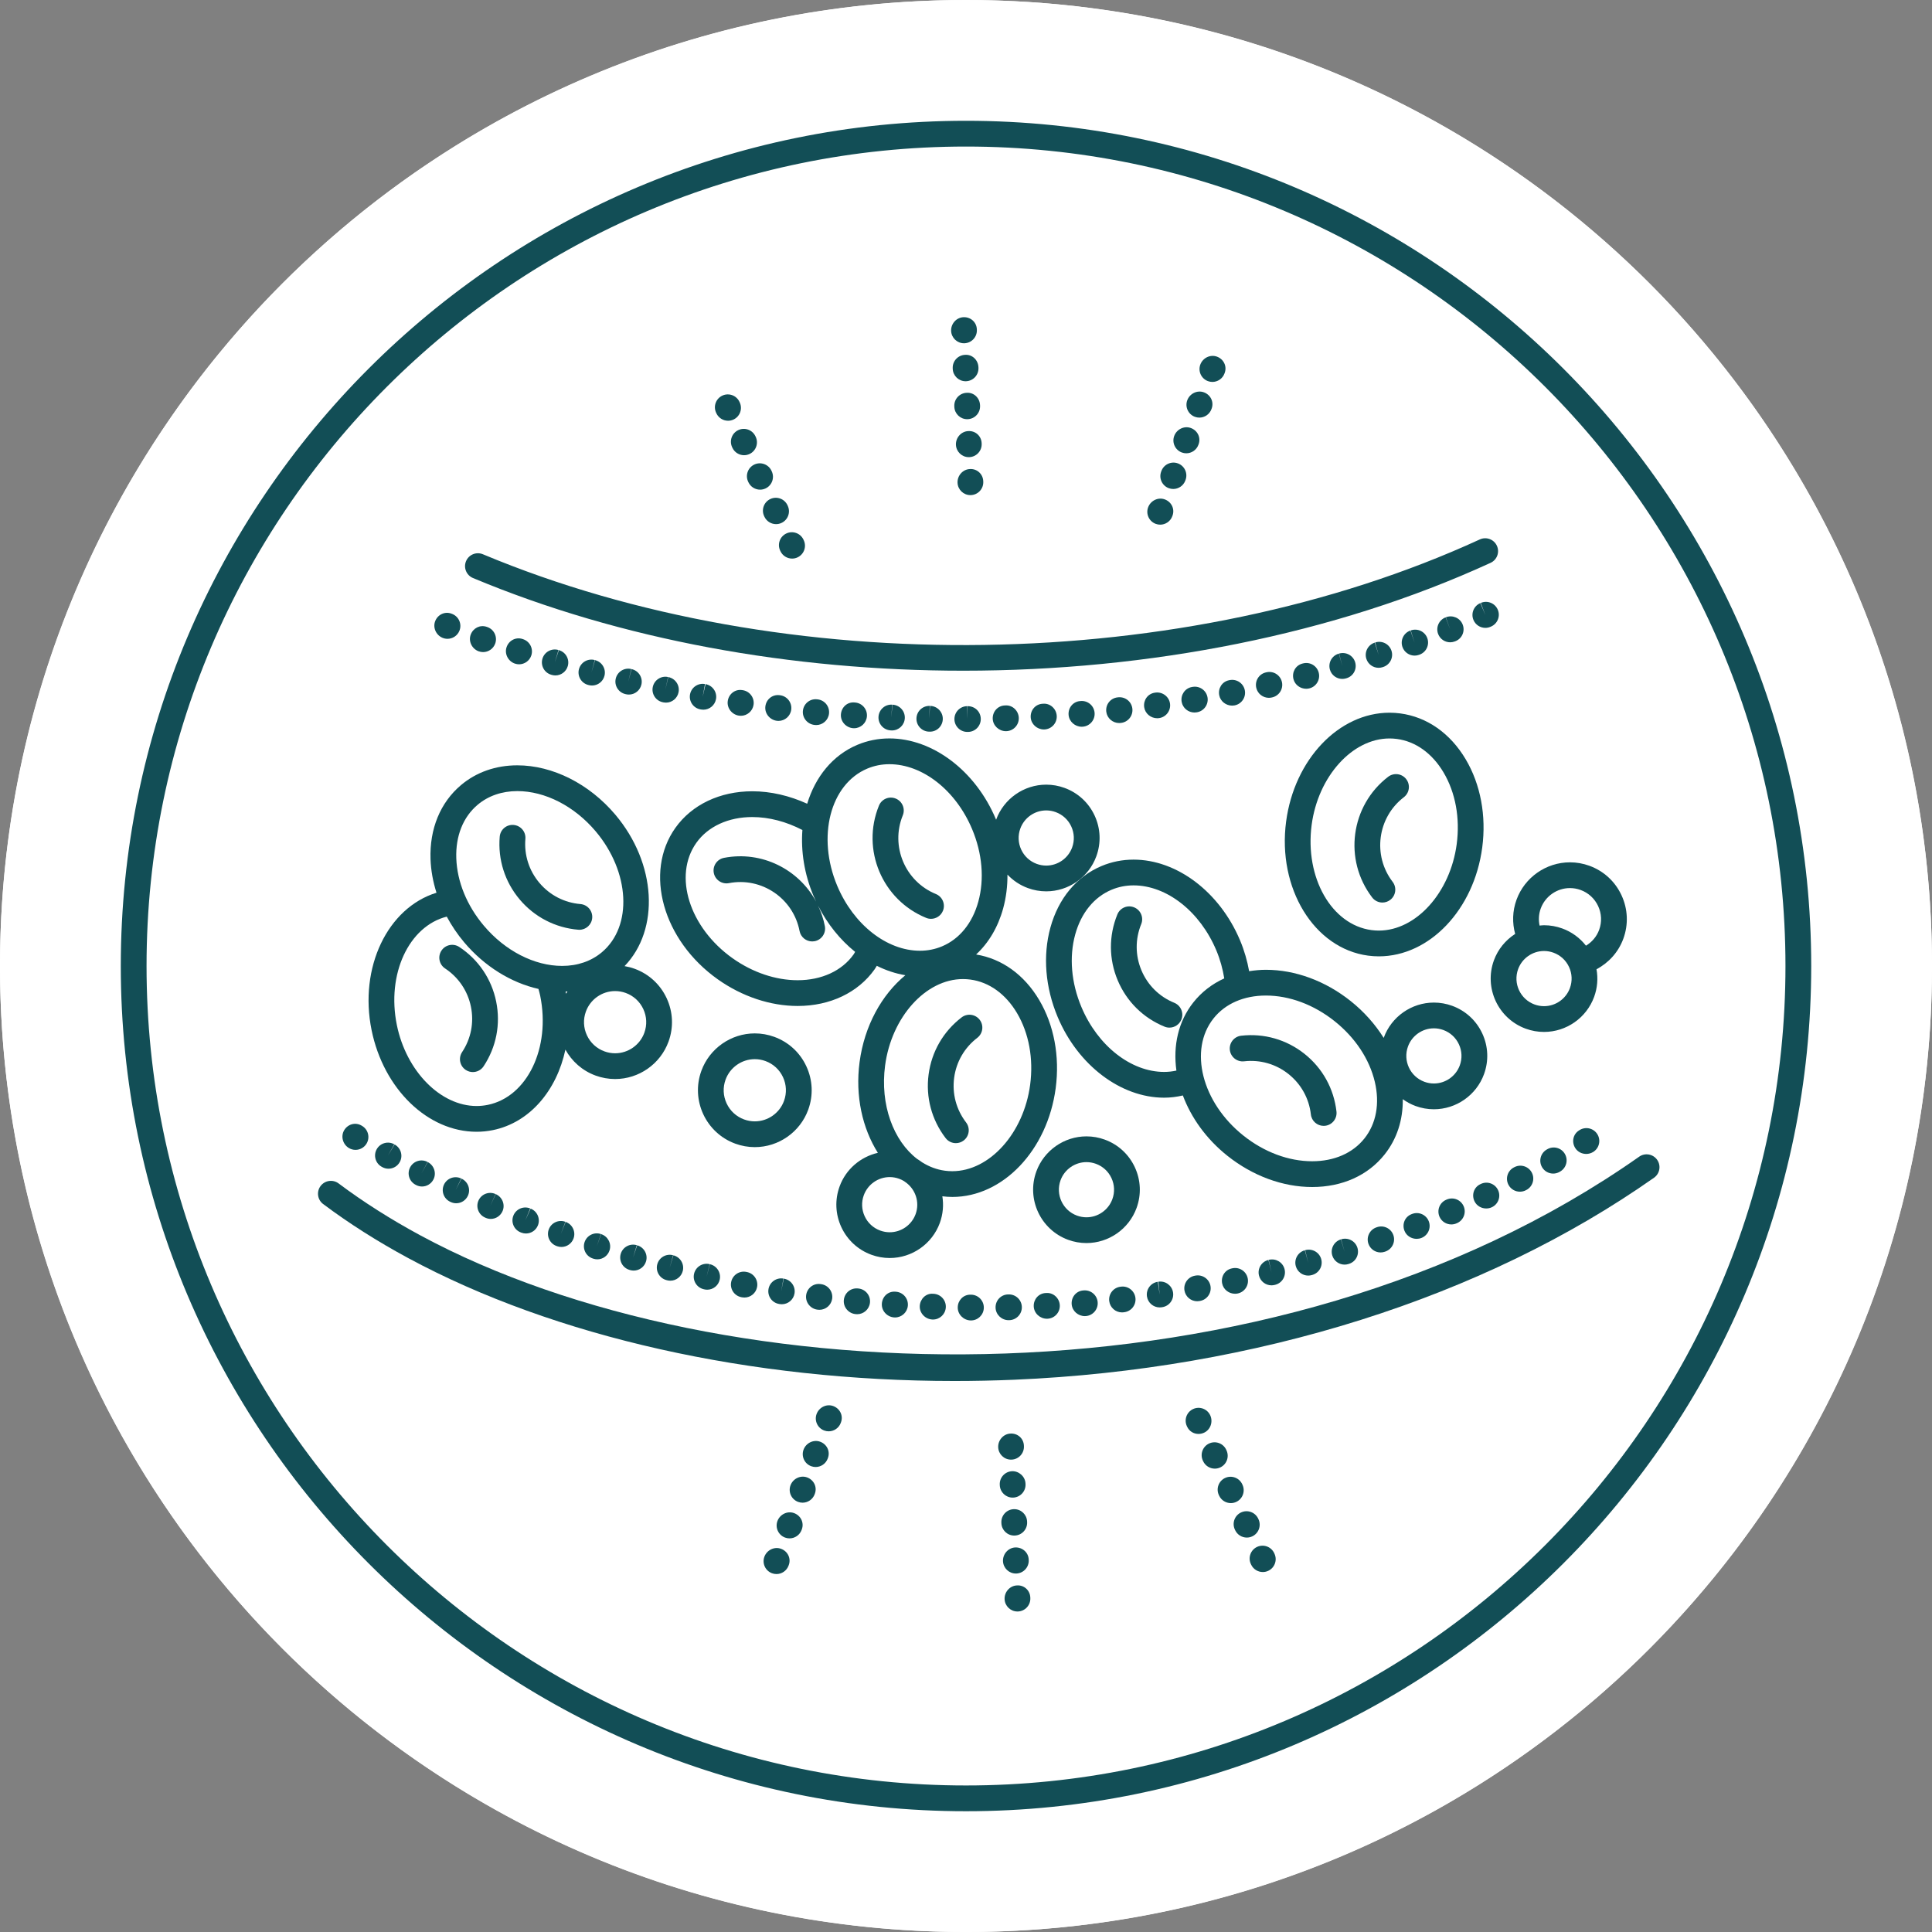 <?xml version="1.0" encoding="UTF-8"?> <!-- Generator: Adobe Illustrator 16.0.0, SVG Export Plug-In . SVG Version: 6.00 Build 0) --> <svg xmlns="http://www.w3.org/2000/svg" xmlns:xlink="http://www.w3.org/1999/xlink" version="1.1" id="Layer_1" x="0px" y="0px" width="300px" height="300.002px" viewBox="0 0 300 300.002" xml:space="preserve"><rect x="0" y="0" width="300" height="300.002" fill="#808080" stroke="none"/> <path fill="#FFFFFF" d="M300,150.001c0,82.843-67.157,150.001-149.999,150.001C67.158,300.002,0,232.844,0,150.001 s67.158-150,150.001-150C232.843,0.001,300,67.158,300,150.001"></path> <circle fill="#FFFFFF" cx="150" cy="150.001" r="150"></circle> <g> <path fill="#124E56" d="M150,281.247c-72.368,0-131.244-58.877-131.244-131.246S77.632,18.756,150,18.756 c72.369,0,131.246,58.876,131.246,131.245S222.369,281.247,150,281.247z M150,22.756c-70.163,0-127.244,57.082-127.244,127.245 c0,70.164,57.081,127.246,127.244,127.246c70.164,0,127.246-57.082,127.246-127.246C277.246,79.838,220.164,22.756,150,22.756z"></path> </g> <g> <path fill="#124E56" d="M129.379,218.329c-1.04-0.379-2.202,0.203-2.581,1.241c-0.379,1.037,0.156,2.186,1.194,2.563 c0.226,0.083,0.457,0.122,0.685,0.122c0.816,0,1.583-0.504,1.879-1.316l0.034-0.094 C130.969,219.809,130.417,218.707,129.379,218.329z"></path> <path fill="#124E56" d="M121.272,240.493c-1.042-0.378-2.202,0.203-2.581,1.241c-0.379,1.037,0.156,2.186,1.194,2.563 c0.226,0.083,0.457,0.122,0.685,0.122c0.816,0,1.583-0.504,1.879-1.316l0.034-0.094 C122.862,241.973,122.311,240.871,121.272,240.493z"></path> <path fill="#124E56" d="M125.325,229.411c-1.041-0.379-2.202,0.203-2.581,1.241c-0.379,1.037,0.156,2.186,1.193,2.563 c0.227,0.083,0.458,0.122,0.686,0.122c0.816,0,1.583-0.504,1.879-1.316l0.034-0.094 C126.915,230.891,126.363,229.789,125.325,229.411z"></path> <path fill="#124E56" d="M127.353,223.87c-1.04-0.38-2.202,0.203-2.581,1.24c-0.379,1.038,0.156,2.187,1.194,2.564 c0.226,0.083,0.457,0.122,0.685,0.122c0.816,0,1.583-0.504,1.879-1.315l0.034-0.094C128.942,225.35,128.391,224.248,127.353,223.87 z"></path> <path fill="#124E56" d="M123.299,234.952c-1.041-0.38-2.202,0.203-2.581,1.24c-0.379,1.038,0.156,2.187,1.194,2.564 c0.226,0.083,0.457,0.122,0.685,0.122c0.816,0,1.583-0.504,1.879-1.315l0.034-0.094 C124.889,236.432,124.337,235.33,123.299,234.952z"></path> <path fill="#124E56" d="M181.484,75.803c0.229,0.085,0.465,0.126,0.696,0.126c0.812,0,1.576-0.499,1.875-1.305l0.035-0.095 c0.385-1.036-0.144-2.187-1.179-2.571c-1.033-0.384-2.188,0.144-2.571,1.179l-0.035,0.095 C179.921,74.268,180.449,75.418,181.484,75.803z"></path> <path fill="#124E56" d="M179.471,81.348c0.226,0.083,0.457,0.122,0.685,0.122c0.816,0,1.583-0.504,1.879-1.316l0.034-0.094 c0.379-1.037-0.173-2.139-1.211-2.517c-1.042-0.379-2.202,0.203-2.581,1.241C177.897,79.821,178.433,80.97,179.471,81.348z"></path> <path fill="#124E56" d="M183.521,70.265c0.227,0.083,0.458,0.122,0.686,0.122c0.816,0,1.583-0.504,1.879-1.315l0.034-0.094 c0.379-1.038-0.173-2.14-1.211-2.518c-1.04-0.379-2.202,0.203-2.581,1.241C181.949,68.738,182.484,69.887,183.521,70.265z"></path> <path fill="#124E56" d="M185.548,64.724c0.227,0.083,0.458,0.122,0.686,0.122c0.816,0,1.583-0.504,1.879-1.316l0.034-0.094 c0.379-1.037-0.173-2.139-1.211-2.517c-1.04-0.38-2.202,0.203-2.581,1.241C183.976,63.197,184.511,64.346,185.548,64.724z"></path> <path fill="#124E56" d="M187.575,59.183c0.226,0.083,0.457,0.122,0.685,0.122c0.816,0,1.583-0.504,1.879-1.316l0.034-0.094 c0.379-1.037-0.173-2.139-1.211-2.517c-1.04-0.379-2.202,0.203-2.581,1.241C186.002,57.656,186.537,58.805,187.575,59.183z"></path> <path fill="#124E56" d="M118.652,80.136l0.042,0.091c0.338,0.73,1.062,1.16,1.816,1.16c0.281,0,0.566-0.059,0.838-0.185 c1.003-0.464,1.44-1.652,0.977-2.654l-0.042-0.091c-0.464-1.004-1.652-1.439-2.654-0.977 C118.626,77.944,118.188,79.133,118.652,80.136z"></path> <path fill="#124E56" d="M116.167,74.784l0.042,0.091c0.338,0.73,1.062,1.16,1.816,1.16c0.281,0,0.566-0.059,0.839-0.185 c1.002-0.464,1.439-1.652,0.976-2.654l-0.042-0.091c-0.464-1.003-1.653-1.439-2.654-0.977 C116.141,72.593,115.703,73.781,116.167,74.784z"></path> <path fill="#124E56" d="M113.688,69.449l0.043,0.091c0.342,0.722,1.06,1.145,1.809,1.145c0.287,0,0.578-0.062,0.854-0.192 c0.998-0.472,1.425-1.664,0.952-2.663l-0.043-0.091c-0.473-0.997-1.665-1.423-2.663-0.952 C113.643,67.258,113.216,68.45,113.688,69.449z"></path> <path fill="#124E56" d="M111.237,64.173c0.338,0.731,1.062,1.161,1.816,1.161c0.281,0,0.566-0.059,0.838-0.185 c1.003-0.464,1.44-1.652,0.977-2.654l-0.042-0.091c-0.463-1.004-1.653-1.439-2.654-0.977c-1.003,0.464-1.44,1.652-0.977,2.654 L111.237,64.173z"></path> <path fill="#124E56" d="M121.138,85.485l0.042,0.091c0.338,0.731,1.062,1.161,1.816,1.161c0.281,0,0.566-0.059,0.838-0.185 c1.003-0.464,1.44-1.652,0.977-2.654l-0.042-0.091c-0.463-1.004-1.653-1.44-2.654-0.977 C121.111,83.295,120.674,84.483,121.138,85.485z"></path> <path fill="#124E56" d="M190.451,225.21l-0.042-0.091c-0.464-1.002-1.652-1.438-2.654-0.976c-1.003,0.464-1.44,1.652-0.977,2.654 l0.042,0.091c0.338,0.731,1.062,1.161,1.816,1.161c0.281,0,0.566-0.059,0.838-0.185 C190.478,227.401,190.915,226.213,190.451,225.21z"></path> <path fill="#124E56" d="M192.935,230.562l-0.042-0.091c-0.463-1.002-1.653-1.438-2.654-0.976c-1.003,0.464-1.44,1.652-0.977,2.654 l0.042,0.091c0.338,0.731,1.062,1.161,1.816,1.161c0.281,0,0.566-0.059,0.839-0.185 C192.961,232.753,193.398,231.564,192.935,230.562z"></path> <path fill="#124E56" d="M187.921,219.761c-0.468-1.001-1.659-1.43-2.658-0.965c-1.001,0.468-1.433,1.657-0.965,2.658l0.042,0.09 c0.334,0.716,1.027,1.117,1.761,1.117c0.292,0,0.592-0.063,0.877-0.197C187.978,221.996,188.389,220.762,187.921,219.761z"></path> <path fill="#124E56" d="M195.411,235.897l-0.043-0.091c-0.473-0.997-1.664-1.423-2.663-0.952c-0.998,0.472-1.425,1.664-0.952,2.663 l0.043,0.091c0.342,0.722,1.06,1.145,1.809,1.145c0.287,0,0.578-0.062,0.854-0.192 C195.457,238.089,195.884,236.896,195.411,235.897z"></path> <path fill="#124E56" d="M197.86,241.175c-0.464-1.003-1.651-1.439-2.655-0.977c-1.002,0.464-1.439,1.652-0.976,2.655l0.042,0.091 c0.338,0.73,1.062,1.16,1.816,1.16c0.281,0,0.566-0.059,0.838-0.185c1.003-0.464,1.44-1.652,0.977-2.654L197.86,241.175z"></path> <path fill="#124E56" d="M157.244,232.548c0.033,0,0.066-0.001,0.099-0.002c1.104-0.054,1.954-0.992,1.901-2.095l-0.005-0.101 c-0.055-1.104-1.045-1.949-2.095-1.901c-1.104,0.054-1.954,0.992-1.901,2.095l0.005,0.101 C155.301,231.715,156.185,232.548,157.244,232.548z"></path> <path fill="#124E56" d="M156.996,226.652c0.026,0,0.053-0.001,0.079-0.002c1.104-0.043,1.964-0.973,1.92-2.076l-0.004-0.1 c-0.042-1.104-0.959-1.929-2.074-1.87c-1.104,0.043-1.962,1.022-1.918,2.126C155.041,225.808,155.928,226.652,156.996,226.652z"></path> <path fill="#124E56" d="M157.493,238.442c0.025,0,0.052,0,0.078-0.002c1.104-0.042,1.964-0.972,1.921-2.075l-0.004-0.101 c-0.041-1.078-0.928-1.923-1.997-1.923c-0.025,0-0.052,0-0.078,0.002c-1.104,0.042-1.964,0.972-1.921,2.075l0.004,0.101 C155.537,237.598,156.424,238.442,157.493,238.442z"></path> <path fill="#124E56" d="M157.741,244.337c0.033,0,0.066-0.001,0.1-0.002c1.104-0.055,1.954-0.993,1.9-2.096l-0.005-0.1 c-0.055-1.104-1.01-1.899-2.094-1.851c-1.103,0.055-1.951,1.043-1.897,2.146C155.798,243.505,156.682,244.337,157.741,244.337z"></path> <path fill="#124E56" d="M157.911,246.184c-1.104,0.043-1.962,1.022-1.918,2.126c0.042,1.077,0.929,1.922,1.997,1.922 c0.026,0,0.053-0.001,0.079-0.002c1.104-0.043,1.964-0.973,1.92-2.076l-0.004-0.1C159.942,246.949,159.014,246.102,157.911,246.184 z"></path> <path fill="#124E56" d="M150.355,66.939c-1.104,0.043-1.962,1.022-1.918,2.126c0.042,1.077,0.929,1.922,1.997,1.922 c0.026,0,0.053-0.001,0.079-0.002c1.104-0.043,1.964-0.973,1.92-2.076l-0.004-0.1C152.387,67.705,151.464,66.868,150.355,66.939z"></path> <path fill="#124E56" d="M150.604,72.834c-1.104,0.043-1.962,1.022-1.918,2.126c0.042,1.077,0.929,1.922,1.997,1.922 c0.026,0,0.053-0.001,0.079-0.002c1.104-0.043,1.964-0.973,1.92-2.076l-0.004-0.1C152.635,73.6,151.689,72.757,150.604,72.834z"></path> <path fill="#124E56" d="M150.105,60.994c-1.104,0.042-1.964,0.972-1.921,2.075l0.004,0.101c0.041,1.078,0.928,1.923,1.997,1.923 c0.025,0,0.052,0,0.078-0.002c1.104-0.042,1.964-0.972,1.921-2.075l-0.004-0.101C152.14,61.812,151.235,60.908,150.105,60.994z"></path> <path fill="#124E56" d="M149.688,53.303c0.026,0,0.053-0.001,0.079-0.002c1.104-0.043,1.964-0.973,1.92-2.076l-0.004-0.1 c-0.043-1.104-0.976-1.923-2.074-1.87c-1.104,0.043-1.962,1.022-1.918,2.126C147.733,52.458,148.62,53.303,149.688,53.303z"></path> <path fill="#124E56" d="M149.857,55.1c-1.104,0.042-1.964,0.972-1.921,2.075l0.004,0.101c0.041,1.078,0.928,1.923,1.997,1.923 c0.025,0,0.052,0,0.078-0.002c1.104-0.042,1.964-0.972,1.921-2.075l-0.004-0.101C151.891,55.917,150.982,55.014,149.857,55.1z"></path> <path fill="#124E56" d="M161.362,155.271c-2.326-3.924-5.796-6.408-9.794-7.058c1.949-1.804,3.397-4.232,4.197-7.136 c0.465-1.688,0.684-3.463,0.672-5.269c0.873,0.926,1.951,1.647,3.181,2.096c0.916,0.334,1.871,0.503,2.839,0.503 c3.467,0,6.594-2.188,7.781-5.445c0.759-2.078,0.662-4.328-0.271-6.333c-0.935-2.006-2.593-3.527-4.672-4.286 c-0.916-0.334-1.87-0.503-2.838-0.503c-3.466,0-6.593,2.188-7.781,5.445c-0.001,0.003-0.002,0.006-0.003,0.009 c-0.014-0.033-0.024-0.068-0.038-0.102c-3.15-7.494-9.794-12.529-16.531-12.529c-1.733,0-3.408,0.335-4.979,0.995 c-3.843,1.616-6.526,4.99-7.785,9.145c-2.753-1.25-5.671-1.934-8.519-1.934c-5.027,0-9.384,2.071-11.952,5.686 c-4.902,6.907-1.951,17.452,6.577,23.506c3.766,2.674,8.175,4.146,12.414,4.146c0.001,0,0.001,0,0.002,0 c5.026,0,9.38-2.072,11.945-5.687c0.126-0.178,0.227-0.365,0.341-0.548c1.429,0.711,2.919,1.21,4.436,1.46 c-3.674,3.033-6.361,7.85-7.109,13.493c-0.701,5.28,0.444,10.288,2.839,14.085c-2.691,0.621-4.969,2.547-5.94,5.212 c-0.759,2.078-0.662,4.328,0.271,6.333c0.934,2.006,2.593,3.527,4.671,4.286c0.916,0.334,1.87,0.503,2.838,0.503 c3.466,0,6.593-2.188,7.781-5.445c0.5-1.372,0.609-2.791,0.393-4.14c0.512,0.063,1.03,0.103,1.544,0.103c0.001,0,0,0,0.001,0 c7.876,0,14.778-7.265,16.055-16.897C164.58,164.028,163.669,159.165,161.362,155.271z M158.434,128.657 c0.614-1.685,2.231-2.816,4.023-2.816c0.498,0,0.992,0.087,1.467,0.261c1.075,0.393,1.934,1.18,2.416,2.216 c0.482,1.037,0.533,2.2,0.141,3.274c-0.614,1.686-2.231,2.816-4.023,2.816c-0.499,0-0.993-0.088-1.468-0.261 c-1.075-0.392-1.933-1.179-2.415-2.216S158.042,129.731,158.434,128.657z M134.675,119.347c1.077-0.453,2.231-0.683,3.429-0.683 c5.147,0,10.31,4.051,12.844,10.08c1.585,3.767,1.926,7.771,0.962,11.271c-0.917,3.329-2.916,5.791-5.629,6.932 c-1.078,0.453-2.232,0.684-3.431,0.684c-5.147,0-10.309-4.051-12.844-10.079C126.806,129.942,128.9,121.775,134.675,119.347z M132.545,148.206c-1.806,2.544-4.97,4.002-8.684,4.002h-0.001c-3.418,0-7.004-1.211-10.1-3.408 c-6.73-4.777-9.256-12.82-5.632-17.928c1.808-2.544,4.976-4.002,8.691-4.002c2.594,0,5.278,0.713,7.777,2.013 c-0.245,3.277,0.283,6.801,1.721,10.22c0.129,0.308,0.273,0.604,0.414,0.902c-2.698-5.012-8.43-7.935-14.307-6.799 c-1.085,0.209-1.795,1.258-1.586,2.342s1.26,1.792,2.342,1.586c5.078-0.981,9.996,2.355,10.976,7.431 c0.185,0.957,1.022,1.621,1.962,1.621c0.125,0,0.253-0.012,0.381-0.036c1.085-0.209,1.794-1.258,1.585-2.343 c-0.218-1.13-0.587-2.19-1.059-3.186c1.462,2.884,3.457,5.331,5.759,7.186C132.702,147.938,132.636,148.078,132.545,148.206z M142.176,188.529c-0.614,1.685-2.231,2.816-4.023,2.816c-0.499,0-0.992-0.088-1.467-0.261c-1.075-0.393-1.933-1.179-2.415-2.216 c-0.483-1.037-0.533-2.2-0.141-3.274c0.614-1.686,2.23-2.816,4.022-2.816c0.499,0,0.993,0.087,1.468,0.261 c0.271,0.099,0.523,0.224,0.761,0.368c0.054,0.038,0.105,0.078,0.159,0.116C142.131,184.598,142.862,186.646,142.176,188.529z M159.961,168.44c-0.998,7.527-6.309,13.423-12.091,13.423c-0.379,0-0.762-0.025-1.137-0.075c-1.281-0.17-2.47-0.631-3.549-1.305 c-0.239-0.184-0.492-0.353-0.754-0.511c-3.692-2.813-5.8-8.428-4.992-14.521c0.999-7.526,6.309-13.422,12.089-13.422 c0.379,0,0.763,0.025,1.141,0.075c2.917,0.386,5.492,2.234,7.253,5.206C159.772,160.437,160.497,164.389,159.961,168.44z"></path> <path fill="#124E56" d="M149.321,157.979c-2.838,2.173-4.658,5.318-5.127,8.857c-0.47,3.539,0.47,7.05,2.643,9.887 c0.394,0.515,0.988,0.784,1.589,0.784c0.425,0,0.853-0.135,1.215-0.412c0.877-0.672,1.044-1.928,0.372-2.804 c-1.523-1.989-2.182-4.45-1.854-6.93c0.329-2.479,1.605-4.684,3.594-6.207c0.877-0.672,1.044-1.927,0.372-2.804 C151.453,157.473,150.196,157.311,149.321,157.979z"></path> <path fill="#124E56" d="M212.441,148.391c0.55,0.073,1.109,0.11,1.663,0.11c0.001,0,0,0,0.001,0 c7.876,0,14.778-7.265,16.055-16.897c0.654-4.937-0.256-9.8-2.563-13.694c-2.399-4.048-6.011-6.581-10.168-7.131 c-0.551-0.073-1.111-0.11-1.666-0.11c-7.875,0-14.777,7.264-16.055,16.896C198.333,137.933,204.046,147.275,212.441,148.391z M203.673,128.09c0.999-7.526,6.309-13.422,12.09-13.422c0.379,0,0.763,0.025,1.141,0.075c2.916,0.386,5.492,2.234,7.252,5.206 c1.853,3.125,2.577,7.077,2.04,11.129c-0.998,7.527-6.309,13.423-12.091,13.423c-0.379,0-0.762-0.025-1.137-0.075 C206.758,143.601,202.589,136.272,203.673,128.09z"></path> <path fill="#124E56" d="M214.66,140.146c0.425,0,0.853-0.135,1.215-0.412c0.877-0.672,1.044-1.928,0.372-2.804 c-3.142-4.102-2.361-9.994,1.74-13.137c0.877-0.672,1.044-1.928,0.372-2.804c-0.671-0.879-1.929-1.041-2.804-0.372 c-5.854,4.484-6.968,12.893-2.484,18.744C213.465,139.876,214.06,140.146,214.66,140.146z"></path> <path fill="#124E56" d="M182.344,155.715c-2.319-0.944-4.131-2.735-5.101-5.041c-0.971-2.306-0.983-4.854-0.037-7.173 c0.418-1.023-0.073-2.19-1.096-2.607c-1.028-0.421-2.191,0.073-2.607,1.096c-1.351,3.31-1.331,6.944,0.053,10.235 s3.969,5.847,7.278,7.195c0.247,0.101,0.503,0.148,0.754,0.148c0.789,0,1.537-0.471,1.854-1.246 C183.857,157.299,183.366,156.132,182.344,155.715z"></path> <path fill="#124E56" d="M202.57,163.646c-2.794-2.223-6.287-3.226-9.84-2.821c-1.097,0.125-1.886,1.116-1.761,2.214 s1.125,1.885,2.214,1.761c2.489-0.282,4.937,0.418,6.896,1.977c1.957,1.558,3.19,3.786,3.473,6.273 c0.116,1.021,0.981,1.774,1.984,1.774c0.076,0,0.152-0.004,0.229-0.013c1.098-0.125,1.887-1.115,1.762-2.213 C207.123,169.049,205.363,165.87,202.57,163.646z"></path> <path fill="#124E56" d="M69.113,150.381c2.089,1.382,3.514,3.493,4.013,5.944s0.013,4.951-1.37,7.041 c-0.609,0.921-0.357,2.162,0.564,2.771c0.34,0.225,0.723,0.332,1.102,0.332c0.648,0,1.285-0.314,1.67-0.896 c1.973-2.98,2.666-6.548,1.954-10.046c-0.712-3.499-2.745-6.511-5.726-8.482c-0.922-0.609-2.162-0.358-2.771,0.564 C67.939,148.53,68.192,149.771,69.113,150.381z"></path> <path fill="#124E56" d="M74.004,175.74C74.005,175.74,74.005,175.74,74.004,175.74c0.849,0,1.699-0.086,2.529-0.255 c5.727-1.165,9.906-6.152,11.264-12.5c0.994,1.802,2.61,3.271,4.691,4.03c0.976,0.356,1.994,0.537,3.026,0.537 c3.694,0,7.027-2.333,8.293-5.805c0.809-2.216,0.705-4.613-0.29-6.751c-0.995-2.139-2.764-3.761-4.979-4.568 c-0.509-0.186-1.029-0.32-1.557-0.41c5.489-5.696,4.971-15.932-1.432-23.516c-4.053-4.798-9.742-7.662-15.219-7.662 c-3.345,0-6.372,1.063-8.754,3.076c-3.206,2.707-4.884,6.788-4.723,11.491c0.06,1.746,0.379,3.5,0.926,5.216 c-7.582,2.339-12.063,11.587-10.079,21.333C59.563,169.103,66.419,175.74,74.004,175.74z M87.825,153.964 c0.098-0.003,0.195-0.007,0.292-0.012c-0.078,0.12-0.164,0.234-0.236,0.358C87.859,154.195,87.848,154.08,87.825,153.964z M99.892,156.686c0.544,1.169,0.601,2.479,0.158,3.691c-0.692,1.899-2.516,3.176-4.535,3.176c-0.563,0-1.12-0.1-1.655-0.295 c-1.212-0.441-2.179-1.329-2.723-2.498c-0.545-1.169-0.601-2.48-0.159-3.691c0.692-1.899,2.516-3.176,4.536-3.176 c0.563,0,1.118,0.099,1.654,0.294C98.38,154.629,99.347,155.516,99.892,156.686z M74.158,124.974 c1.651-1.396,3.786-2.133,6.173-2.133c4.313,0,8.86,2.334,12.162,6.243c5.324,6.308,5.764,14.727,0.979,18.768 c-1.653,1.396-3.79,2.134-6.179,2.134c-4.315,0-8.86-2.334-12.159-6.242c-2.637-3.123-4.158-6.842-4.282-10.473 C70.734,129.819,71.908,126.873,74.158,124.974z M69.372,142.332c0.752,1.393,1.647,2.737,2.706,3.991 c3.145,3.726,7.278,6.278,11.533,7.236c0.095,0.354,0.198,0.704,0.272,1.069c1.645,8.09-2.011,15.688-8.148,16.937 c-0.568,0.116-1.15,0.175-1.73,0.175c-5.601,0-10.925-5.409-12.384-12.581C60.011,151.251,63.478,143.826,69.372,142.332z"></path> <path fill="#124E56" d="M89.796,144.369c0.058,0.005,0.114,0.007,0.17,0.007c1.029,0,1.903-0.789,1.991-1.832 c0.093-1.101-0.725-2.068-1.825-2.161c-2.496-0.21-4.76-1.379-6.374-3.29c-1.613-1.911-2.387-4.339-2.176-6.834 c0.093-1.101-0.725-2.068-1.825-2.161c-1.12-0.093-2.068,0.726-2.161,1.825c-0.3,3.56,0.803,7.022,3.105,9.75 C83.005,142.401,86.234,144.069,89.796,144.369z"></path> <path fill="#124E56" d="M143.81,142.526c0.248,0.102,0.504,0.149,0.755,0.149c0.789,0,1.536-0.47,1.853-1.245 c0.418-1.022-0.073-2.19-1.096-2.607c-4.782-1.952-7.087-7.432-5.137-12.216c0.417-1.022-0.073-2.189-1.097-2.606 c-1.024-0.422-2.191,0.074-2.606,1.097C133.698,131.923,136.986,139.742,143.81,142.526z"></path> <path fill="#124E56" d="M257.32,180.092c-0.635-0.903-1.884-1.121-2.786-0.485c-56.842,39.971-142.501,37.463-189.266,12.218 c-4.588-2.477-8.857-5.188-12.69-8.062c-0.883-0.662-2.136-0.482-2.8,0.401c-0.662,0.884-0.482,2.137,0.401,2.8 c3.99,2.991,8.428,5.811,13.188,8.38c22.76,12.287,53.253,19.098,84.83,19.098c3.087,0,6.185-0.065,9.285-0.196 c37.567-1.592,72.851-12.731,99.352-31.367C257.738,182.243,257.956,180.995,257.32,180.092z"></path> <path fill="#124E56" d="M230.782,187.651c0.294,0,0.592-0.063,0.87-0.192c1.001-0.467,1.434-1.657,0.967-2.658 c-0.467-1.002-1.657-1.436-2.658-0.967c-0.009,0.004-0.106,0.051-0.115,0.055c-0.989,0.479-1.362,1.646-0.891,2.638 C229.295,187.241,230.027,187.651,230.782,187.651z"></path> <path fill="#124E56" d="M107.779,197.77c-0.261,1.074,0.398,2.155,1.472,2.415l0.166,0.038c0.136,0.028,0.271,0.041,0.403,0.041 c0.922,0,1.74-0.646,1.942-1.584c0.229-1.073-0.463-2.135-1.534-2.374l-0.506,1.936l0.472-1.943 C109.12,196.035,108.04,196.696,107.779,197.77z"></path> <path fill="#124E56" d="M126.947,203.365c0.099,0.015,0.196,0.021,0.294,0.021c0.976,0,1.829-0.715,1.976-1.709 c0.161-1.093-0.595-2.109-1.688-2.27l-0.157-0.021c-1.088-0.136-2.069,0.657-2.198,1.755S125.851,203.236,126.947,203.365z"></path> <path fill="#124E56" d="M90.777,192.866c-0.358,1.045,0.197,2.183,1.241,2.542c0.023,0.008,0.142,0.047,0.165,0.054 c0.192,0.059,0.386,0.086,0.576,0.086c0.849,0,1.628-0.551,1.896-1.406c0.329-1.046-0.263-2.167-1.306-2.506l-0.682,1.881 l0.65-1.892C92.272,191.265,91.137,191.821,90.777,192.866z"></path> <path fill="#124E56" d="M96.39,194.687c-0.32,1.058,0.277,2.174,1.334,2.494c0.013,0.004,0.121,0.036,0.135,0.04 c0.181,0.051,0.363,0.075,0.542,0.075c0.874,0,1.676-0.577,1.925-1.46c0.299-1.063-0.321-2.167-1.385-2.467l-0.637,1.897 l0.58-1.914C97.83,193.033,96.71,193.63,96.39,194.687z"></path> <path fill="#124E56" d="M79.722,188.746c-0.416,1.023,0.076,2.19,1.1,2.605c0.011,0.005,0.113,0.046,0.124,0.05 c0.237,0.092,0.481,0.136,0.722,0.136c0.802,0,1.559-0.486,1.865-1.279c0.398-1.029-0.113-2.188-1.144-2.587l-0.814,1.828 l0.753-1.853C81.299,187.227,80.137,187.724,79.722,188.746z"></path> <path fill="#124E56" d="M85.217,190.893c-0.388,1.034,0.137,2.187,1.171,2.575c0.018,0.006,0.128,0.047,0.146,0.053 c0.215,0.073,0.434,0.108,0.648,0.108c0.828,0,1.6-0.52,1.887-1.347c0.361-1.041-0.193-2.181-1.234-2.545l-0.744,1.857l0.702-1.873 C86.759,189.339,85.605,189.858,85.217,190.893z"></path> <path fill="#124E56" d="M156.671,200.996l-0.159,0.003c-1.104,0.032-1.952,0.953-1.92,2.058c0.032,1.084,0.941,1.94,2.02,1.94 c0.02,0,0.04,0,0.06-0.001c1.104,0,2-0.896,2-2S157.775,200.996,156.671,200.996z"></path> <path fill="#124E56" d="M138.996,200.57c-1.111-0.073-1.981,0.763-2.062,1.853c-0.081,1.091,0.779,2.047,1.868,2.143 c0.06,0.005,0.119,0.008,0.178,0.008c1.025,0,1.898-0.784,1.99-1.824c0.097-1.101-0.716-2.071-1.816-2.168 C139.135,200.579,139.016,200.571,138.996,200.57z"></path> <path fill="#124E56" d="M133.175,200.067c-1.104-0.092-2.05,0.718-2.147,1.818c-0.097,1.101,0.737,2.073,1.838,2.17 c0.079,0.01,0.158,0.014,0.236,0.014c1,0,1.863-0.749,1.983-1.767c0.129-1.097-0.655-2.091-1.753-2.22L133.175,200.067z"></path> <path fill="#124E56" d="M150.668,201.036c-1.093,0-1.934,0.878-1.95,1.971c-0.016,1.094,0.898,1.997,1.991,2.029 c0.02,0.001,0.04,0.001,0.06,0.001c1.077,0,1.966-0.857,1.998-1.941c0.032-1.104-0.836-2.025-1.94-2.058 C150.807,201.037,150.688,201.036,150.668,201.036z"></path> <path fill="#124E56" d="M144.986,200.9c-0.02-0.002-0.139-0.007-0.158-0.007c-1.069-0.071-1.96,0.82-2.007,1.913 c-0.048,1.092,0.839,2.022,1.931,2.086c0.04,0.003,0.079,0.004,0.119,0.004c1.051,0,1.932-0.82,1.994-1.883 C146.931,201.911,146.089,200.965,144.986,200.9z"></path> <path fill="#124E56" d="M115.952,197.515l-0.053-0.011c-1.08-0.227-2.14,0.474-2.362,1.556s0.474,2.14,1.556,2.362l0.145,0.028 c0.121,0.021,0.241,0.032,0.359,0.032c0.948,0,1.79-0.677,1.966-1.643C117.76,198.754,117.039,197.712,115.952,197.515z"></path> <path fill="#124E56" d="M119.333,200.159c-0.191,1.088,0.534,2.125,1.622,2.317l0.146,0.024c0.102,0.016,0.202,0.022,0.302,0.022 c0.972,0,1.823-0.709,1.975-1.699c0.166-1.092-0.585-2.111-1.677-2.278l-0.398,1.961l0.348-1.97 C120.564,198.348,119.524,199.072,119.333,200.159z"></path> <path fill="#124E56" d="M54.175,178.265c0.322,0.193,0.677,0.285,1.027,0.285c0.68,0,1.342-0.346,1.717-0.971 c0.568-0.947,0.262-2.176-0.686-2.744c-0.006-0.004-0.098-0.058-0.104-0.062c-0.95-0.557-2.127-0.216-2.688,0.73 C52.88,176.451,53.231,177.698,54.175,178.265z"></path> <path fill="#124E56" d="M162.35,200.782c-1.092,0.063-1.879,0.989-1.831,2.082c0.047,1.072,0.979,1.909,2.047,1.909 c0.02,0,0.04,0,0.06-0.001c1.104-0.032,1.973-0.954,1.94-2.058c-0.033-1.104-0.972-2.003-2.058-1.94 C162.488,200.774,162.369,200.78,162.35,200.782z"></path> <path fill="#124E56" d="M102.062,196.314c-0.29,1.065,0.338,2.165,1.403,2.456c0.019,0.005,0.134,0.035,0.151,0.039 c0.158,0.039,0.316,0.057,0.473,0.057c0.897,0,1.711-0.611,1.935-1.523c0.264-1.07-0.395-2.153-1.464-2.42l-0.568,1.918l0.526-1.93 C103.448,194.623,102.354,195.25,102.062,196.314z"></path> <path fill="#124E56" d="M58.5,178.442c-0.544,0.961-0.207,2.182,0.754,2.727l0.133,0.073c0.3,0.16,0.621,0.235,0.938,0.235 c0.714,0,1.404-0.384,1.765-1.058c0.521-0.974,0.152-2.186-0.82-2.707l-1.029,1.716l0.986-1.74 C60.265,177.142,59.045,177.482,58.5,178.442z"></path> <path fill="#124E56" d="M235.213,181.207l-0.159,0.082c-0.975,0.52-1.334,1.727-0.813,2.701c0.358,0.673,1.053,1.055,1.769,1.055 c0.32,0,0.646-0.076,0.946-0.236c0.994-0.481,1.41-1.678,0.93-2.672C237.403,181.142,236.204,180.728,235.213,181.207z"></path> <path fill="#124E56" d="M240.252,178.457l-0.062,0.035c-0.961,0.545-1.298,1.766-0.754,2.727c0.368,0.649,1.045,1.014,1.742,1.014 c0.334,0,0.673-0.084,0.984-0.26l0.112-0.064c0.952-0.559,1.272-1.784,0.714-2.737C242.43,178.218,241.205,177.897,240.252,178.457 z"></path> <path fill="#124E56" d="M213.789,190.565l-0.062,0.021c-1.044,0.359-1.6,1.497-1.241,2.542c0.285,0.829,1.062,1.351,1.892,1.351 c0.216,0,0.435-0.035,0.65-0.109l0.128-0.045c1.038-0.378,1.573-1.525,1.196-2.563C215.975,190.725,214.83,190.188,213.789,190.565 z"></path> <path fill="#124E56" d="M224.688,186.247l-0.162,0.07c-1.007,0.454-1.443,1.634-0.989,2.641c0.334,0.738,1.065,1.173,1.829,1.173 c0.278,0,0.56-0.058,0.828-0.179c1.023-0.415,1.516-1.582,1.1-2.605C226.878,186.324,225.717,185.829,224.688,186.247z"></path> <path fill="#124E56" d="M68.95,183.927c-0.48,0.994-0.064,2.19,0.93,2.672l0.139,0.064c0.267,0.121,0.546,0.178,0.82,0.178 c0.761,0,1.486-0.437,1.821-1.175c0.456-1.005,0.009-2.19-0.995-2.647l-0.914,1.779l0.871-1.801 C70.632,182.518,69.432,182.931,68.95,183.927z"></path> <path fill="#124E56" d="M63.689,181.254c-0.52,0.975-0.151,2.187,0.823,2.706l0.159,0.082c0.278,0.135,0.571,0.198,0.86,0.198 c0.732,0,1.434-0.412,1.784-1.115c0.489-0.98,0.081-2.18-0.894-2.68l-0.969,1.75l0.941-1.765 C65.419,179.908,64.209,180.278,63.689,181.254z"></path> <path fill="#124E56" d="M219.272,188.5c-0.011,0.004-0.113,0.045-0.124,0.05c-1.018,0.413-1.465,1.551-1.06,2.571 c0.31,0.78,1.082,1.247,1.887,1.247c0.248,0,0.499-0.044,0.74-0.138c1.03-0.398,1.542-1.557,1.144-2.587 S220.303,188.104,219.272,188.5z"></path> <path fill="#124E56" d="M245.283,175.475l-0.085,0.053c-0.938,0.582-1.185,1.789-0.603,2.728c0.375,0.604,1.035,0.927,1.708,0.927 c0.375,0,0.753-0.101,1.089-0.309c0.938-0.582,1.228-1.815,0.645-2.754C247.453,175.18,246.219,174.892,245.283,175.475z"></path> <path fill="#124E56" d="M206.874,194.948c0.262,0.863,1.055,1.421,1.913,1.421c0.192,0,0.388-0.028,0.581-0.087l0.166-0.053 c1.037-0.356,1.578-1.478,1.232-2.518c-0.347-1.041-1.486-1.606-2.525-1.268l0.547,1.924l-0.58-1.914 C207.151,192.774,206.554,193.891,206.874,194.948z"></path> <path fill="#124E56" d="M174.092,199.789l-0.1,0.012c-1.098,0.129-1.882,1.123-1.753,2.22c0.12,1.018,0.983,1.767,1.983,1.767 c0.078,0,0.157-0.004,0.236-0.014l0.1-0.012c1.098-0.129,1.882-1.123,1.753-2.22C176.182,200.445,175.179,199.653,174.092,199.789z "></path> <path fill="#124E56" d="M74.303,186.409c-0.454,1.007-0.007,2.191,1,2.646l0.162,0.07c0.245,0.1,0.497,0.147,0.745,0.147 c0.779,0,1.515-0.467,1.836-1.233c0.424-1.012-0.062-2.182-1.067-2.616l-0.853,1.81l0.823-1.823 C75.94,184.958,74.759,185.402,74.303,186.409z"></path> <path fill="#124E56" d="M168.178,200.382c-1.101,0.097-1.863,1.063-1.767,2.164c0.092,1.04,1.009,1.819,2.038,1.819 c0.06,0,0.12-0.003,0.18-0.008c1.101-0.097,1.913-1.067,1.816-2.168c-0.097-1.1-1.064-1.905-2.168-1.816L168.178,200.382z"></path> <path fill="#124E56" d="M178.097,201.306c0.146,0.994,1,1.709,1.976,1.709c0.098,0,0.195-0.007,0.294-0.021 c0.003,0,0.104-0.016,0.107-0.016c1.092-0.166,1.843-1.185,1.678-2.277c-0.166-1.092-1.184-1.847-2.277-1.678l0.201,1.992 l-0.291-1.979C178.691,199.196,177.936,200.213,178.097,201.306z"></path> <path fill="#124E56" d="M195.492,198.057c0.222,0.915,1.04,1.528,1.941,1.528c0.156,0,0.314-0.018,0.474-0.057 c0.018-0.004,0.133-0.033,0.151-0.038c1.063-0.29,1.686-1.384,1.399-2.448c-0.287-1.064-1.385-1.695-2.451-1.411l0.429,1.954 l-0.472-1.943C195.891,195.901,195.231,196.982,195.492,198.057z"></path> <path fill="#124E56" d="M185.638,198.072l-0.089,0.016c-1.088,0.192-1.813,1.229-1.622,2.317c0.171,0.97,1.015,1.652,1.968,1.652 c0.115,0,0.232-0.01,0.35-0.03l0.108-0.02c1.087-0.197,1.808-1.239,1.61-2.325C187.765,198.597,186.722,197.879,185.638,198.072z"></path> <path fill="#124E56" d="M201.209,196.597c0.243,0.89,1.049,1.475,1.929,1.475c0.174,0,0.351-0.023,0.527-0.071l0.15-0.043 c1.055-0.319,1.648-1.432,1.331-2.488c-0.317-1.056-1.437-1.654-2.49-1.34l0.482,1.941l-0.526-1.93 C201.547,194.432,200.919,195.531,201.209,196.597z"></path> <path fill="#124E56" d="M191.382,196.935c-0.004,0.001-0.105,0.022-0.109,0.023c-1.078,0.229-1.72,1.276-1.494,2.354 c0.197,0.942,1.063,1.582,1.998,1.582c0.137,0,0.274-0.014,0.412-0.042c1.082-0.223,1.778-1.28,1.556-2.362 S192.458,196.708,191.382,196.935z"></path> <path fill="#124E56" d="M73.44,89.753c22.975,9.613,49.554,14.393,76.146,14.393c28.797,0,57.609-5.605,81.868-16.748 c1.004-0.461,1.443-1.648,0.982-2.652c-0.462-1.005-1.65-1.443-2.652-0.982c-45.707,20.995-107.918,21.919-154.8,2.301 c-1.022-0.426-2.191,0.055-2.617,1.072C71.941,88.155,72.422,89.327,73.44,89.753z"></path> <path fill="#124E56" d="M136.413,111.3c-0.065,1.103,0.776,2.049,1.879,2.113c0.02,0.002,0.139,0.008,0.158,0.008 c0.02,0.001,0.04,0.001,0.06,0.001c1.074,0,1.954-0.853,1.99-1.934c0.037-1.101-0.83-2.024-1.931-2.065l-0.16,1.994l0.117-1.996 C137.423,109.343,136.478,110.196,136.413,111.3z"></path> <path fill="#124E56" d="M217.767,100.452c0.285,0.829,1.062,1.351,1.892,1.351c0.216,0,0.435-0.035,0.65-0.109 c0.018-0.006,0.128-0.046,0.146-0.052c1.032-0.388,1.553-1.536,1.168-2.569c-0.386-1.034-1.537-1.556-2.572-1.177l0.608,1.906 l-0.65-1.892C217.964,98.27,217.408,99.407,217.767,100.452z"></path> <path fill="#124E56" d="M185.478,110.638c0.116,0,0.234-0.011,0.353-0.031c1.092-0.166,1.843-1.185,1.678-2.277 c-0.166-1.092-1.184-1.843-2.277-1.678l-0.146,0.024c-1.088,0.192-1.788,1.226-1.597,2.313 C183.658,109.958,184.521,110.638,185.478,110.638z"></path> <path fill="#124E56" d="M229.932,93.624l0.71,1.871l-0.773-1.845c-1.019,0.428-1.498,1.6-1.071,2.618 c0.321,0.766,1.063,1.228,1.846,1.228c0.258,0,0.52-0.051,0.772-0.156c0.01-0.004,0.11-0.048,0.12-0.052 c1.012-0.442,1.474-1.622,1.03-2.634C232.123,93.643,230.942,93.182,229.932,93.624z"></path> <path fill="#124E56" d="M223.31,98.437c0.302,0.803,1.063,1.299,1.873,1.299c0.233,0,0.471-0.042,0.702-0.128 c0.024-0.01,0.141-0.055,0.164-0.064c1.011-0.424,1.476-1.576,1.063-2.591c-0.413-1.016-1.582-1.502-2.602-1.103l0.672,1.885 l-0.702-1.873C223.446,96.25,222.922,97.402,223.31,98.437z"></path> <path fill="#124E56" d="M197.032,108.357c0.157,0,0.316-0.019,0.476-0.057c1.082-0.223,1.778-1.28,1.556-2.362 c-0.223-1.083-1.284-1.78-2.362-1.556l-0.166,0.038c-1.073,0.26-1.718,1.338-1.457,2.411 C195.3,107.746,196.128,108.357,197.032,108.357z"></path> <path fill="#124E56" d="M202.825,106.952c0.16,0,0.321-0.019,0.482-0.058c1.073-0.26,1.732-1.341,1.472-2.415 s-1.34-1.736-2.415-1.472c-0.018,0.004-0.133,0.034-0.151,0.039c-1.055,0.288-1.635,1.356-1.362,2.416 C201.082,106.362,201.926,106.952,202.825,106.952z"></path> <path fill="#124E56" d="M206.5,103.947c0.243,0.89,1.049,1.475,1.929,1.475c0.174,0,0.352-0.023,0.527-0.071 c0.023-0.007,0.143-0.041,0.166-0.048c1.047-0.327,1.62-1.432,1.303-2.482c-0.316-1.05-1.433-1.645-2.488-1.338l0.493,1.938 l-0.526-1.93C206.838,101.782,206.21,102.882,206.5,103.947z"></path> <path fill="#124E56" d="M212.162,102.293c0.268,0.855,1.057,1.404,1.908,1.404c0.198,0,0.399-0.03,0.598-0.092 c0.012-0.004,0.118-0.038,0.131-0.042c1.048-0.35,1.614-1.482,1.265-2.53c-0.35-1.047-1.479-1.616-2.53-1.265l0.538,1.928 l-0.597-1.909C212.421,100.117,211.833,101.238,212.162,102.293z"></path> <path fill="#124E56" d="M68.712,99.039c0.253,0.105,0.515,0.156,0.772,0.156c0.781,0,1.524-0.462,1.846-1.228 c0.427-1.019-0.053-2.19-1.071-2.618c-0.023-0.01-0.14-0.055-0.164-0.064c-1.021-0.38-2.112,0.142-2.515,1.153 C67.178,97.451,67.707,98.617,68.712,99.039z"></path> <path fill="#124E56" d="M84.232,102.271c-0.32,1.058,0.277,2.174,1.334,2.494c0.013,0.004,0.121,0.036,0.135,0.04 c0.181,0.051,0.362,0.075,0.542,0.075c0.874,0,1.676-0.577,1.925-1.46c0.299-1.063-0.321-2.167-1.385-2.467l-0.637,1.897 l0.58-1.914C85.672,100.618,84.553,101.214,84.232,102.271z"></path> <path fill="#124E56" d="M95.616,105.359c-0.261,1.073,0.398,2.154,1.472,2.414c0.02,0.005,0.135,0.031,0.153,0.035 c0.14,0.03,0.279,0.044,0.416,0.044c0.921,0,1.744-0.642,1.947-1.579c0.232-1.076-0.456-2.141-1.532-2.377l-0.513,1.934 l0.472-1.943C96.957,103.626,95.877,104.284,95.616,105.359z"></path> <path fill="#124E56" d="M89.904,103.895c-0.29,1.065,0.338,2.165,1.403,2.456c0.019,0.005,0.134,0.035,0.152,0.039 c0.157,0.039,0.315,0.057,0.472,0.057c0.897,0,1.711-0.611,1.935-1.523c0.264-1.07-0.395-2.153-1.464-2.42l-0.568,1.918l0.526-1.93 C91.292,102.201,90.196,102.829,89.904,103.895z"></path> <path fill="#124E56" d="M81.103,99.212c-1.045-0.323-2.115,0.266-2.452,1.31c-0.338,1.044,0.276,2.181,1.317,2.527 c0.21,0.07,0.424,0.104,0.633,0.104c0.838,0,1.618-0.53,1.897-1.368c0.35-1.048-0.217-2.181-1.265-2.53 C81.221,99.25,81.114,99.216,81.103,99.212z"></path> <path fill="#124E56" d="M75.569,97.332c-1.035-0.354-2.115,0.202-2.485,1.231c-0.37,1.03,0.202,2.182,1.227,2.566 c0.231,0.086,0.469,0.128,0.702,0.128c0.81,0,1.571-0.496,1.873-1.299c0.388-1.034-0.137-2.187-1.171-2.575 C75.697,97.378,75.587,97.338,75.569,97.332z"></path> <path fill="#124E56" d="M191.325,109.569c0.118,0,0.236-0.011,0.355-0.031c1.088-0.192,1.813-1.229,1.622-2.317 c-0.191-1.087-1.23-1.813-2.317-1.622c-0.022,0.004-0.143,0.028-0.165,0.033c-1.067,0.226-1.707,1.257-1.499,2.327 C189.506,108.912,190.379,109.569,191.325,109.569z"></path> <path fill="#124E56" d="M126.745,112.587c1,0,1.863-0.749,1.983-1.767c0.129-1.097-0.655-2.091-1.753-2.22l-0.157-0.016 c-1.096-0.096-2.051,0.718-2.147,1.818s0.737,2.073,1.838,2.17C126.588,112.583,126.667,112.587,126.745,112.587z"></path> <path fill="#124E56" d="M132.622,113.079c1.025,0,1.898-0.784,1.99-1.824c0.097-1.101-0.716-2.071-1.816-2.168 c-0.02-0.002-0.139-0.01-0.158-0.011c-1.103-0.08-1.981,0.763-2.062,1.853c-0.081,1.091,0.779,2.047,1.868,2.143 C132.504,113.076,132.563,113.079,132.622,113.079z"></path> <path fill="#124E56" d="M142.306,111.552c-0.032,1.104,0.836,2.025,1.94,2.058c0.02,0.001,0.139,0.003,0.158,0.003 c1.102,0,1.987-0.891,1.992-1.992c0.005-1.101-0.89-1.999-1.991-2.008l-0.101,1.998l0.059-1.999 C143.255,109.582,142.338,110.448,142.306,111.552z"></path> <path fill="#124E56" d="M115.037,111.148c0.972,0,1.824-0.71,1.975-1.7c0.165-1.093-0.586-2.111-1.678-2.277 c-0.003,0-0.104-0.016-0.107-0.016c-1.085-0.164-2.057,0.599-2.22,1.69c-0.163,1.091,0.638,2.115,1.728,2.28 C114.836,111.142,114.937,111.148,115.037,111.148z"></path> <path fill="#124E56" d="M148.202,111.652c0,1.104,0.896,2,2,2c0.02,0,0.139-0.001,0.158-0.002c1.101-0.032,1.961-0.948,1.934-2.05 c-0.029-1.1-0.906-1.955-2.05-1.948l-0.042,2v-2C149.098,109.652,148.202,110.548,148.202,111.652z"></path> <path fill="#124E56" d="M120.882,111.942c0.997,0,1.859-0.744,1.982-1.76c0.133-1.096-0.648-2.093-1.745-2.226 c-0.002,0-0.103-0.013-0.105-0.013c-1.1-0.119-2.039,0.659-2.17,1.755s0.699,2.096,1.795,2.229 C120.72,111.938,120.801,111.942,120.882,111.942z"></path> <path fill="#124E56" d="M179.694,111.528c0.081,0,0.163-0.005,0.245-0.015c1.097-0.133,1.878-1.13,1.745-2.226 c-0.134-1.098-1.15-1.87-2.226-1.745c-0.018,0.002-0.133,0.018-0.149,0.021c-1.083,0.159-1.787,1.152-1.642,2.237 C177.802,110.804,178.701,111.528,179.694,111.528z"></path> <path fill="#124E56" d="M168.151,112.839c1.101-0.097,1.913-1.067,1.816-2.168s-1.057-1.911-2.168-1.816l-0.1,0.009 c-1.101,0.097-1.864,1.063-1.767,2.164c0.092,1.04,1.009,1.819,2.038,1.819C168.031,112.847,168.092,112.844,168.151,112.839z"></path> <path fill="#124E56" d="M162.21,113.267c1.103-0.064,1.944-1.011,1.879-2.113c-0.064-1.104-1.02-1.971-2.113-1.879l-0.1,0.006 c-1.103,0.064-1.895,1.008-1.829,2.11c0.063,1.063,0.989,1.88,2.044,1.88C162.13,113.271,162.17,113.27,162.21,113.267z"></path> <path fill="#124E56" d="M173.785,112.272c0.079,0,0.158-0.004,0.237-0.014c1.101-0.097,1.913-1.067,1.816-2.168 s-1.056-1.909-2.168-1.816l-0.157,0.017c-1.098,0.129-1.861,1.121-1.732,2.218C171.901,111.526,172.783,112.272,173.785,112.272z"></path> <path fill="#124E56" d="M101.365,106.67c-0.229,1.08,0.461,2.143,1.541,2.371c0.022,0.005,0.143,0.029,0.165,0.033 c0.117,0.021,0.233,0.03,0.349,0.03c0.944,0,1.774-0.676,1.952-1.64c0.199-1.08-0.522-2.121-1.602-2.329l-0.449,1.949l0.415-1.956 C102.657,104.894,101.594,105.59,101.365,106.67z"></path> <path fill="#124E56" d="M156.198,113.538c0.02,0,0.04,0,0.06-0.001c1.104-0.032,1.973-0.954,1.94-2.058 c-0.033-1.104-0.966-2.012-2.058-1.94l-0.1,0.003c-1.104,0.032-1.923,0.952-1.891,2.057 C154.183,112.683,155.119,113.538,156.198,113.538z"></path> <path fill="#124E56" d="M107.147,107.827c-0.197,1.086,0.523,2.128,1.61,2.325c0.003,0.001,0.104,0.019,0.107,0.02 c0.117,0.021,0.234,0.03,0.35,0.03c0.952,0,1.797-0.683,1.968-1.652c0.191-1.088-0.534-2.125-1.622-2.317l-0.445,1.952l0.357-1.968 C108.381,106.022,107.346,106.741,107.147,107.827z"></path> <path fill="#124E56" d="M176.214,181.242c-0.934-2.006-2.593-3.527-4.671-4.285c-0.916-0.334-1.87-0.503-2.838-0.503 c-3.466,0-6.593,2.188-7.781,5.445c-1.564,4.29,0.653,9.054,4.942,10.619c0.916,0.334,1.87,0.503,2.837,0.503 c3.467,0,6.595-2.188,7.782-5.446C177.244,185.497,177.147,183.248,176.214,181.242z M172.728,186.204 c-0.614,1.686-2.231,2.817-4.024,2.817c-0.498,0-0.991-0.088-1.466-0.261c-2.218-0.81-3.364-3.272-2.556-5.49 c0.614-1.685,2.231-2.816,4.023-2.816c0.498,0,0.992,0.087,1.467,0.261c1.075,0.392,1.933,1.179,2.415,2.216 C173.07,183.967,173.12,185.13,172.728,186.204z"></path> <path fill="#124E56" d="M125.208,165.569c-0.995-2.138-2.764-3.761-4.979-4.568c-0.976-0.355-1.993-0.536-3.024-0.536 c-3.694,0-7.027,2.333-8.294,5.805c-1.668,4.573,0.696,9.65,5.269,11.318c0.976,0.356,1.994,0.537,3.026,0.537 c3.694,0,7.027-2.333,8.293-5.805C126.307,170.104,126.203,167.707,125.208,165.569z M121.74,170.949 c-0.692,1.899-2.516,3.176-4.535,3.176c-0.563,0-1.12-0.1-1.655-0.295c-1.212-0.441-2.179-1.329-2.723-2.498 c-0.545-1.169-0.601-2.48-0.159-3.691c0.692-1.899,2.516-3.176,4.536-3.176c0.563,0,1.119,0.099,1.654,0.294 c1.212,0.442,2.179,1.329,2.724,2.498C122.126,168.427,122.183,169.737,121.74,170.949z"></path> <path fill="#124E56" d="M231.975,149.117c-1.564,4.291,0.653,9.054,4.942,10.618c0.916,0.334,1.87,0.503,2.839,0.503 c3.466,0,6.593-2.188,7.78-5.445c0.509-1.395,0.624-2.865,0.368-4.289c1.891-0.997,3.407-2.658,4.169-4.748 c0.809-2.216,0.705-4.613-0.29-6.751s-2.764-3.761-4.979-4.568c-0.976-0.355-1.993-0.536-3.024-0.536 c-3.694,0-7.027,2.333-8.294,5.805c-0.647,1.773-0.675,3.617-0.213,5.313C233.79,145.977,232.605,147.39,231.975,149.117z M243.778,153.422c-0.614,1.686-2.23,2.816-4.022,2.816c-0.499,0-0.993-0.087-1.468-0.261c-2.218-0.809-3.364-3.271-2.556-5.489 c0.615-1.686,2.232-2.817,4.024-2.817c0.498,0,0.991,0.088,1.466,0.261c1.075,0.393,1.933,1.179,2.415,2.216 C244.121,151.185,244.171,152.348,243.778,153.422z M239.243,141.076c0.692-1.899,2.516-3.176,4.536-3.176 c0.563,0,1.119,0.099,1.654,0.294c1.212,0.442,2.179,1.329,2.724,2.498c0.544,1.17,0.601,2.48,0.158,3.692 c-0.385,1.056-1.124,1.907-2.048,2.461c-0.943-1.206-2.199-2.134-3.674-2.672c-0.916-0.334-1.87-0.503-2.837-0.503 c-0.234,0-0.461,0.034-0.691,0.054C238.879,142.85,238.929,141.938,239.243,141.076z"></path> <path fill="#124E56" d="M230.435,166.8c0.759-2.078,0.662-4.328-0.271-6.333c-0.934-2.006-2.593-3.527-4.671-4.286 c-0.916-0.334-1.87-0.503-2.837-0.503c-3.466,0-6.594,2.188-7.782,5.446c-0.005,0.014-0.008,0.028-0.013,0.042 c-1.331-2.125-3.061-4.078-5.138-5.73c-3.926-3.126-8.598-4.848-13.155-4.848c-0.897,0-1.76,0.087-2.603,0.217 c-0.288-1.598-0.745-3.207-1.413-4.794c-3.152-7.495-9.796-12.53-16.532-12.53c-1.733,0-3.409,0.335-4.979,0.996 c-3.867,1.626-6.686,5.021-7.936,9.558c-1.201,4.363-0.801,9.294,1.13,13.886c3.151,7.492,9.795,12.527,16.533,12.527 c0,0,0,0,0.001,0c0.991,0,1.959-0.126,2.903-0.346c1.29,3.441,3.623,6.746,6.92,9.37c3.928,3.126,8.601,4.847,13.158,4.848 c4.663,0,8.658-1.794,11.248-5.051c1.914-2.405,2.869-5.374,2.824-8.589c0.601,0.432,1.264,0.797,1.993,1.063 c0.916,0.334,1.87,0.503,2.839,0.503C226.12,172.245,229.247,170.057,230.435,166.8z M185.313,155.64 c-2.359,2.966-3.178,6.745-2.641,10.6c-0.618,0.135-1.254,0.208-1.903,0.208c-0.001,0-0.001,0-0.001,0 c-5.148,0-10.312-4.05-12.846-10.078c-1.584-3.768-1.925-7.771-0.961-11.273c0.917-3.329,2.917-5.791,5.63-6.932 c1.078-0.454,2.231-0.684,3.429-0.684c5.147,0,10.31,4.051,12.845,10.081c0.61,1.45,1.005,2.917,1.237,4.363 C188.222,152.779,186.595,154.029,185.313,155.64z M211.868,176.778c-1.816,2.283-4.699,3.541-8.118,3.541 c-3.656,0-7.444-1.413-10.667-3.978c-6.458-5.141-8.539-13.311-4.641-18.211c1.819-2.284,4.704-3.543,8.125-3.543 c3.656,0,7.442,1.412,10.664,3.977c3.197,2.545,5.418,5.894,6.251,9.429C214.275,171.354,213.702,174.475,211.868,176.778z M226.677,165.429c-0.614,1.686-2.23,2.816-4.022,2.816c-0.499,0-0.993-0.087-1.468-0.261c-2.218-0.809-3.364-3.271-2.556-5.489 c0.615-1.686,2.232-2.817,4.024-2.817c0.498,0,0.991,0.088,1.466,0.261c1.075,0.393,1.933,1.179,2.415,2.216 C227.02,163.191,227.069,164.354,226.677,165.429z"></path> </g> </svg> 
